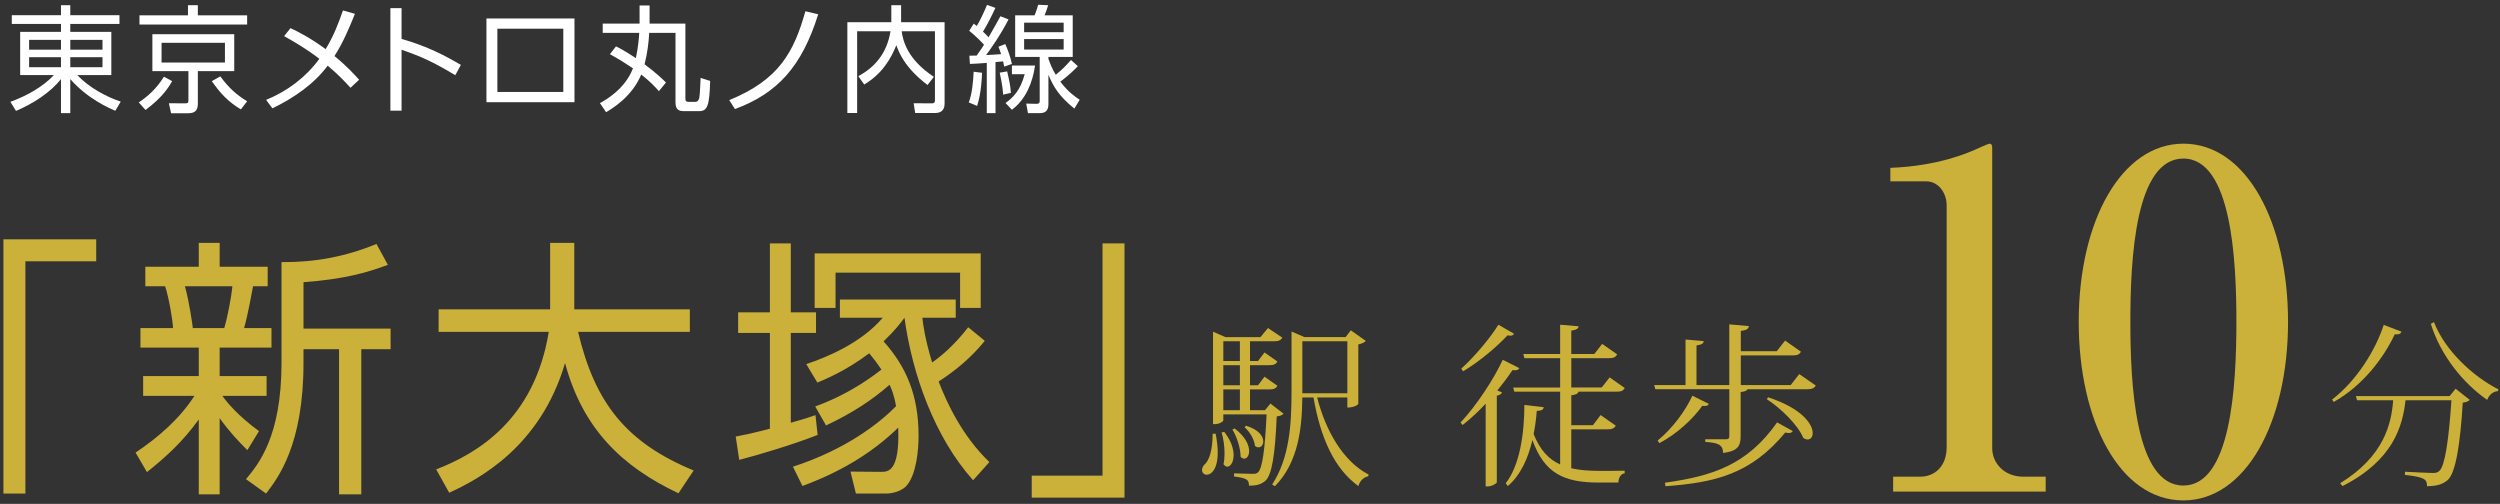 <?xml version="1.0" encoding="utf-8"?>
<!-- Generator: Adobe Illustrator 12.0.0, SVG Export Plug-In . SVG Version: 6.00 Build 51448)  -->
<!DOCTYPE svg PUBLIC "-//W3C//DTD SVG 1.1//EN" "http://www.w3.org/Graphics/SVG/1.1/DTD/svg11.dtd">
<svg  version="1.1" id="レイヤー_1" xmlns="http://www.w3.org/2000/svg" xmlns:xlink="http://www.w3.org/1999/xlink" width="516" height="104"
	 viewBox="-0.223 0.375 516 104" overflow="visible" enable-background="new -0.223 0.375 516 104" xml:space="preserve">
<rect x="-0.223" y="0.375" width="516" height="104" fill="#333333" stroke="none"/>
<g>
	<path fill="#FFFFFF" d="M24.435,5.315H14.284v1.632h8.472v8.928h-7.008c2.424,2.64,6.265,4.608,8.952,5.472l-1.128,1.896
		c-1.128-0.48-5.761-2.472-9.288-6.552v7.032h-1.92v-7.032c-2.16,2.76-5.761,5.088-9.288,6.576l-1.152-1.872
		c3.505-1.296,6.721-3.12,8.977-5.52H3.94V6.947h8.425V5.315H2.211v-1.8h10.152V1.451h1.92v2.064h10.151L24.435,5.315L24.435,5.315z
		 M5.787,8.604v2.016h6.576V8.604H5.787z M5.787,12.18v2.064h6.576V12.18H5.787z M20.932,8.604h-6.647v2.016h6.647V8.604z
		 M20.932,12.18h-6.647v2.064h6.647V12.18z"/>
	<path fill="#FFFFFF" d="M28.419,21.516c1.872-1.248,3.696-2.88,5.186-5.304l1.704,0.912c-0.912,1.608-2.232,3.504-5.496,5.952
		L28.419,21.516z M50.787,5.436H28.564V3.54h10.008V1.451h2.04V3.54h10.176L50.787,5.436L50.787,5.436z M48.123,15.06h-7.512v6.648
		c0,1.2-0.336,2.04-1.968,2.04H35.09l-0.455-2.064l3.239,0.024c0.696,0,0.792-0.072,0.792-0.72V15.06h-7.438V7.427h16.896V15.06z
		 M46.204,9.204h-13.08v4.08h13.08V9.204z M45.244,16.14c1.8,2.424,3.36,3.816,5.544,5.136l-1.296,1.68
		c-2.664-1.608-4.248-3.336-6-5.832L45.244,16.14z"/>
	<path fill="#FFFFFF" d="M72.123,18.492c-1.032-1.128-2.472-2.688-4.704-4.56c-2.928,3.888-7.031,6.672-11.424,8.808L54.7,20.987
		c4.368-1.776,8.208-4.656,10.992-8.472c-2.856-2.208-5.568-3.72-7.272-4.68l1.32-1.656c1.56,0.744,4.2,2.064,7.248,4.344
		c1.68-2.76,2.712-5.496,3.576-7.992l2.472,0.696c-1.152,2.88-2.472,6-4.224,8.712c2.592,2.112,4.176,3.888,5.088,4.896
		L72.123,18.492z"/>
	<path fill="#FFFFFF" d="M82.66,2.051v6.36c5.4,1.512,9.288,3.624,12.24,5.352l-1.152,2.136c-4.368-2.616-6.768-3.768-11.088-5.256
		V23.22h-2.304V2.051H82.66z"/>
	<path fill="#FFFFFF" d="M118.348,4.188v17.28H100.18V4.188H118.348z M116.043,6.299h-13.607v13.056h13.607V6.299z"/>
	<path fill="#FFFFFF" d="M135.772,19.188c-0.792-0.888-1.8-1.992-3.648-3.432c-1.872,4.56-5.952,7.008-7.248,7.776l-1.271-1.872
		c1.15-0.648,5.136-2.832,6.814-7.176c-2.376-1.608-3.888-2.448-4.752-2.928l1.248-1.608c0.77,0.384,1.824,0.912,4.104,2.424
		c0.504-2.424,0.624-4.032,0.695-5.208h-7.535v-1.92h7.606V1.5h2.064v3.744h7.392v15.408c0,0.528,0.12,0.744,0.648,0.744h1.416
		c0.624,0,0.768-0.672,0.814-0.864c0.12-0.479,0.24-3.648,0.266-4.08l1.968,0.624c-0.145,5.208-0.576,6.24-2.305,6.24h-3.048
		c-1.199,0-1.801-0.36-1.801-1.848V7.164h-5.424c-0.12,2.064-0.36,4.08-0.96,6.48c2.64,1.992,3.696,3.048,4.416,3.768
		L135.772,19.188z"/>
	<path fill="#FFFFFF" d="M150.291,21.036c10.394-4.224,13.368-10.056,15.722-18.336l2.64,0.624
		c-3.408,10.872-8.448,16.32-17.186,19.56L150.291,21.036z"/>
	<path fill="#FFFFFF" d="M183.747,1.451h2.017v3.504h8.977V21.66c0,0.552,0,2.04-1.992,2.04h-4.08l-0.312-2.016l3.72,0.024
		c0.313,0,0.672-0.024,0.672-0.624V6.828h-6.864c0.266,1.992,1.178,5.808,6.648,9.408l-1.32,1.68
		c-4.752-3.624-5.903-6.744-6.432-8.208c-1.128,2.736-2.784,5.784-6.624,8.112l-1.225-1.728c3.313-1.776,5.881-4.608,6.647-9.264
		h-6.888V23.7h-2.018V4.956h9.072L183.747,1.451L183.747,1.451z"/>
	<path fill="#FFFFFF" d="M199.732,21.516c0.696-1.776,0.912-4.344,1.008-6.336l1.729,0.216c-0.023,1.032-0.168,4.224-1.009,6.84
		L199.732,21.516z M207.94,4.379c-1.704,3.336-3.937,6.432-4.632,7.368c0.479-0.024,2.664-0.168,3.096-0.192
		c-0.216-0.72-0.408-1.176-0.552-1.536l1.416-0.552c0.504,1.104,1.08,2.736,1.367,4.104l-1.584,0.552
		c-0.145-0.72-0.168-0.816-0.239-1.08l-1.562,0.144v10.536h-1.8V13.355c-1.392,0.12-2.376,0.168-3.479,0.216l-0.12-1.704
		c0.672,0,0.96,0,1.512-0.024c0.84-1.152,1.2-1.752,1.512-2.232c-0.407-0.48-1.752-1.848-3.048-2.88l0.938-1.488
		c0.384,0.312,0.432,0.36,0.6,0.504c0.601-0.912,1.512-2.856,2.136-4.368l1.729,0.624c-0.696,1.536-1.896,3.888-2.568,4.896
		c0.696,0.648,0.984,0.984,1.152,1.176c1.2-2.04,1.824-3.216,2.447-4.344L207.94,4.379z M206.812,19.908
		c-0.024-0.648-0.097-1.8-0.696-4.536l1.536-0.264c0.479,2.088,0.672,2.952,0.769,4.44L206.812,19.908z M207.316,21.636
		c1.439-1.032,3.048-2.496,3.96-5.952h-2.64v-1.776h4.774c-0.504,3.528-1.896,6.96-4.774,9.12L207.316,21.636z M222.244,14.027
		c-1.632,1.752-3.312,2.976-3.624,3.192c1.729,2.28,3.217,3.216,4.009,3.744l-1.104,1.824c-3.24-2.616-4.344-4.584-5.353-6.984v6
		c0,0.984-0.265,1.92-1.729,1.92h-2.496l-0.359-1.968l2.04,0.048c0.721,0.024,0.743-0.313,0.743-0.648v-9.024h-5.063V3.54h4.008
		c0.384-0.912,0.647-1.848,0.744-2.184l2.063,0.096c-0.217,0.72-0.527,1.536-0.744,2.088h5.809v8.592h-5.017v0.384
		c0.336,0.912,0.695,1.944,1.513,3.288c1.439-1.2,1.704-1.44,3.144-3.048L222.244,14.027z M219.316,5.051h-8.16V7.02h8.16V5.051z
		 M219.316,8.436h-8.16v2.16h8.16V8.436z"/>
	<path fill="#CBB039" d="M19.637,54.307H5.02v47.938H0.484V49.771h19.152V54.307z"/>
	<path fill="#CBB039" d="M50.828,93.283c-1.792-1.793-3.641-3.696-5.712-6.608v15.736h-4.313V86.955
		c-3.416,4.704-6.721,7.672-10.695,10.863l-2.354-4.031c4.704-3.137,9.128-7,12.152-11.704H29.324v-4.088h11.479v-5.88h-12.04
		v-4.032h6.721c0-1.288-0.84-6.271-1.624-8.624h-4.088v-4.031h11.031v-4.929h4.313v4.929h9.912v4.031h-3.024
		c-0.168,0.84-1.063,5.992-1.848,8.624h5.655v4.032H45.116v5.88h9.688v4.088h-9.129c0.952,1.345,3.192,4.088,7.562,7.28
		L50.828,93.283z M46.068,68.083c0.728-2.464,1.456-6.438,1.68-8.624h-9.8c0.896,3.191,1.567,8.008,1.624,8.624H46.068z
		 M62.419,68.195h17.977v4.256h-6.048v29.96h-4.593v-29.96h-7.336v2.855c0,16.969-5.319,23.801-7.728,26.937l-4.146-2.968
		c2.576-3.08,7.336-8.793,7.336-24.024V54.475c6.889,0.057,13.217-1.119,19.601-3.75l2.353,4.312
		c-4.479,1.68-9.184,2.969-17.416,3.584V68.195z"/>
	<path fill="#CBB039" d="M113.324,50.499h4.984v13.722h23.854v4.646h-23.071c3.473,14.672,9.912,22.848,23.855,28.615l-3.136,4.705
		c-11.648-5.488-19.769-13.328-23.408-26.881c-5.096,17.416-18.031,24.08-23.912,26.769l-2.688-4.816
		c8.345-3.247,20.271-10.136,23.24-28.392H90.308v-4.646h23.016V50.499z"/>
	<path fill="#CBB039" d="M168.539,90.146c-5.15,2.017-12.096,4.088-16.184,5.151l-0.729-4.815c1.456-0.279,2.97-0.561,7.058-1.623
		V69.091h-6.554v-4.256h6.554V50.611h4.312v14.224h5.208v4.256h-5.208v18.536c3.416-0.952,3.92-1.176,5.096-1.568L168.539,90.146z
		 M168.036,84.268c7.729-2.801,12.769-6.943,13.664-7.615c-1.176-1.736-1.904-2.633-2.521-3.36
		c-4.761,3.584-8.961,5.319-10.695,6.048l-2.296-3.809c4.479-1.512,11.312-4.367,15.792-9.575h-8.85v-3.752h23.912v3.752h-6.888
		c0.168,1.513,0.504,4.2,2.016,9.239c1.96-1.399,4.536-3.527,7.448-7.279l3.416,2.8c-1.176,1.456-4.088,4.929-9.521,8.399
		c1.735,4.537,4.929,11.313,10.473,16.633l-3.36,3.752c-7.952-8.904-12.544-21.784-14.168-33.544
		c-0.784,1.063-1.903,2.575-4.312,4.872c4.704,5.264,7.224,11.145,7.224,19.488c0,2.742-0.392,8.063-2.576,10.416
		c-0.56,0.615-2.184,1.512-4.144,1.512h-6.216l-1.12-4.536l6.271,0.056c1.456,0,3.92,0.057,3.584-9.127
		c-5.6,5.487-12.432,9.352-19.768,12.039l-1.96-3.976c10.864-3.528,17.752-8.904,21.28-12.488c-0.448-2.521-1.01-3.752-1.346-4.424
		c-3.416,3.024-7.615,5.823-13.104,8.399L168.036,84.268z M202.196,52.683v11.254h-4.256v-7.278h-25.704v7.278h-4.313V52.683
		H202.196z"/>
	<path fill="#CBB039" d="M231.875,103.083h-19.151v-4.536h14.615V50.611h4.536V103.083L231.875,103.083z"/>
	<path fill="#CBB039" d="M250.688,89.895c0.288,1.514,0.433,2.81,0.433,3.854c0,3.42-1.296,4.607-2.269,4.607
		c-0.54,0-0.973-0.396-0.973-0.973c0-0.287,0.107-0.611,0.36-0.972c1.188-0.972,1.8-3.132,1.836-6.517H250.688L250.688,89.895z
		 M261.992,83.667l2.699,2.088c-0.252,0.324-0.685,0.468-1.402,0.576c-0.324,7.956-1.008,12.168-2.377,13.319
		c-0.899,0.721-1.836,0.973-3.348,0.973c0-1.332-0.54-1.548-3.097-1.908l0.036-0.646c1.044,0.035,2.988,0.106,3.781,0.106
		c0.611,0,0.863-0.036,1.15-0.323c0.899-0.793,1.44-4.789,1.766-11.951h-8.929v1.26c0,0.18-0.721,0.756-1.8,0.756h-0.324v-19.08
		l2.557,1.116h7.235l1.549-1.872l2.951,1.979c-0.287,0.541-0.756,0.756-1.691,0.756h-4.967v4.068h1.655l1.332-1.764l2.664,1.871
		c-0.287,0.541-0.72,0.757-1.656,0.757h-3.995v4.14h1.655l1.332-1.764l2.664,1.872c-0.287,0.54-0.72,0.756-1.656,0.756h-3.995v4.284
		h3.096L261.992,83.667z M252.453,89.499c1.439,1.836,1.943,3.528,1.943,4.823c0,1.439-0.647,2.377-1.296,2.377
		c-0.288,0-0.54-0.182-0.792-0.504c0.145-0.686,0.216-1.44,0.216-2.232c0-1.548-0.252-3.168-0.611-4.32L252.453,89.499z
		 M255.692,70.814h-3.42v4.067h3.42V70.814z M255.692,79.887v-4.14h-3.42v4.14H255.692z M252.272,80.751v4.284h3.42v-4.284H252.272z
		 M254.612,88.814c2.269,1.729,2.988,3.455,2.988,4.681c0,0.937-0.469,1.548-1.009,1.548c-0.252,0-0.504-0.107-0.756-0.396
		c0-1.765-0.792-4.176-1.691-5.615L254.612,88.814z M256.953,88.238c2.7,0.828,3.563,2.232,3.563,3.24
		c0,0.721-0.433,1.225-0.972,1.225c-0.252,0-0.504-0.072-0.756-0.324c-0.108-1.332-1.117-2.951-2.125-3.816L256.953,88.238z
		 M277.869,82.406h-6.229c1.764,6.947,5.399,13.213,10.618,15.912l-0.069,0.359c-0.9,0.182-1.693,0.864-2.054,2.018
		c-5.004-3.637-7.813-9.973-9.252-18.289h-2.305c-0.072,6.121-0.719,13.285-5.652,18.324l-0.575-0.359
		c3.602-5.508,3.996-12.456,3.996-19.26V68.799l2.663,1.152h8.496l1.08-1.404l3.097,2.196c-0.216,0.288-0.826,0.575-1.548,0.72
		v12.275c0,0.072-0.684,0.757-2.268,0.757L277.869,82.406L277.869,82.406z M268.58,70.814v10.729h9.289V70.814H268.58z"/>
	<path fill="#CBB039" d="M301.232,87.591c3.491-3.743,6.983-9.216,8.711-12.96l3.422,1.729c-0.183,0.287-0.396,0.433-0.865,0.433
		c-0.18,0-0.324,0-0.539-0.036c-0.828,1.26-1.908,2.7-3.133,4.213l0.973,0.395c-0.145,0.324-0.504,0.576-1.08,0.685v17.894
		c-0.037,0.18-0.973,0.826-1.873,0.826h-0.432V83.703c-1.477,1.584-3.096,3.096-4.752,4.393L301.232,87.591z M301.377,76.467
		c2.879-2.592,6.047-6.443,7.668-9.072l3.24,1.873c-0.183,0.252-0.396,0.396-0.793,0.396c-0.146,0-0.359-0.036-0.576-0.072
		c-2.051,2.231-5.652,5.328-9.145,7.416L301.377,76.467z M324.092,88.995v8.028c1.693,0.396,3.638,0.539,5.869,0.539
		c1.223,0,3.707,0,5.148-0.035v0.539c-0.828,0.107-1.263,0.937-1.298,1.908h-4.067c-7.127,0-11.195-1.871-13.68-8.783
		c-0.863,3.707-2.412,7.234-5.076,9.504l-0.433-0.576c2.916-3.672,3.853-10.368,3.853-16.164l3.996,0.468
		c-0.072,0.54-0.47,0.72-1.439,0.757c-0.108,1.547-0.324,3.168-0.647,4.787c1.297,3.24,3.061,5.186,5.473,6.266V81.219h-9.469
		l-0.217-0.863h9.686v-6.049h-7.381l-0.217-0.863h7.598v-6.049l3.813,0.324c-0.069,0.504-0.432,0.721-1.512,0.9v4.822h4.752
		l1.621-2.088l3.096,2.16c-0.286,0.541-0.684,0.793-1.69,0.793h-7.777v6.047h6.267l1.653-2.088l3.099,2.196
		c-0.289,0.54-0.687,0.757-1.656,0.757h-7.885c-0.107,0.432-0.504,0.611-1.478,0.756v6.155h4.465l1.584-2.088l3.134,2.196
		c-0.324,0.539-0.759,0.756-1.729,0.756L324.092,88.995L324.092,88.995z"/>
	<path fill="#CBB039" d="M371.143,77.583l3.421,2.376c-0.324,0.504-0.757,0.756-1.765,0.756h-12.35
		c-0.107,0.288-0.467,0.469-1.402,0.576v9.036c0,1.907-0.396,3.168-3.637,3.528c0-1.873-1.332-2.09-3.672-2.27v-0.54h4.248
		c0.576,0,0.719-0.216,0.719-0.72v-9.612h-15.264l-0.252-0.864h6.479v-9.396l3.744,0.323c-0.035,0.504-0.359,0.721-1.478,0.9v8.172
		h6.769V67.322l4.033,0.359c-0.037,0.576-0.433,0.828-1.656,1.008v4.178h7.416l1.729-2.196l3.275,2.304
		c-0.324,0.541-0.721,0.756-1.691,0.756h-10.729v6.121h10.297L371.143,77.583z M341.912,91.299c3.061-2.447,5.867-6.336,7.164-9.252
		l3.42,1.691c-0.18,0.289-0.396,0.433-0.863,0.433c-0.145,0-0.324,0-0.504-0.036c-1.801,2.557-5.147,5.76-8.856,7.704
		L341.912,91.299z M369.811,89.354c-0.18,0.254-0.396,0.396-0.793,0.396c-0.215,0-0.467-0.036-0.756-0.107
		c-7.092,8.567-14.436,10.332-24.731,11.088l-0.107-0.721c9.576-1.367,16.885-3.527,23.148-12.455L369.811,89.354z M364.699,82.371
		c7.057,2.304,9.217,5.58,9.217,7.38c0,0.828-0.432,1.332-1.043,1.332c-0.289,0-0.576-0.108-0.9-0.323
		c-1.116-2.701-4.68-6.156-7.524-7.992L364.699,82.371z"/>
	<path fill="#CBB039" d="M390.523,98.765h5.567c2.978,0,5.474-2.111,5.474-6.048V42.701c0-2.304-1.537-4.896-4.226-4.896h-7.393
		v-2.784c9.983-0.384,16.129-3.168,17.473-3.744c0.385-0.192,2.785-1.248,2.977-1.248c0.48,0,0.576,0.384,0.576,0.96v61.92
		c0,2.881,2.304,5.855,6.433,5.855h4.606v3.072h-31.488L390.523,98.765L390.523,98.765z"/>
	<path fill="#CBB039" d="M472.029,66.797c0,20.929-8.832,36.864-21.603,36.864c-13.151,0-21.6-16.416-21.6-36.864
		c0-21.024,8.928-36.769,21.6-36.769C463.484,30.028,472.029,46.349,472.029,66.797z M439.484,66.797
		c0,12.769,0.959,33.792,10.942,33.792c9.793,0,10.945-20.354,10.945-33.792c0-12.576-0.961-33.696-10.945-33.696
		C440.541,33.101,439.484,53.548,439.484,66.797z"/>
	<path fill="#CBB039" d="M481.123,82.839c5.113-3.924,8.965-10.224,10.656-15.407l3.672,1.403c-0.181,0.433-0.504,0.612-1.402,0.54
		c-2.231,4.788-6.553,10.584-12.602,13.969L481.123,82.839z M505.389,82.119l1.224-1.514l2.916,2.306
		c-0.252,0.288-0.685,0.468-1.439,0.575c-0.504,8.353-1.438,14.617-3.168,16.021c-1.08,0.864-2.16,1.188-4.211,1.226
		c0-1.44-0.434-1.873-4.572-2.342l0.035-0.646c1.729,0.107,4.572,0.216,5.617,0.252c0.719,0,1.043-0.036,1.475-0.432
		c1.189-1.045,1.98-6.877,2.484-14.58h-9.469c-0.611,5.436-2.592,12.42-12.996,17.711l-0.504-0.575
		c9.108-5.616,10.584-12.313,10.944-17.136h-7.452l-0.252-0.864L505.389,82.119L505.389,82.119z M515.324,81.111
		c-0.974,0.07-1.765,0.72-2.195,1.8c-4.934-3.42-9.576-9.108-11.629-15.696l0.648-0.359c2.268,5.867,8.026,11.195,13.319,13.896
		L515.324,81.111z"/>
</g>
</svg>
